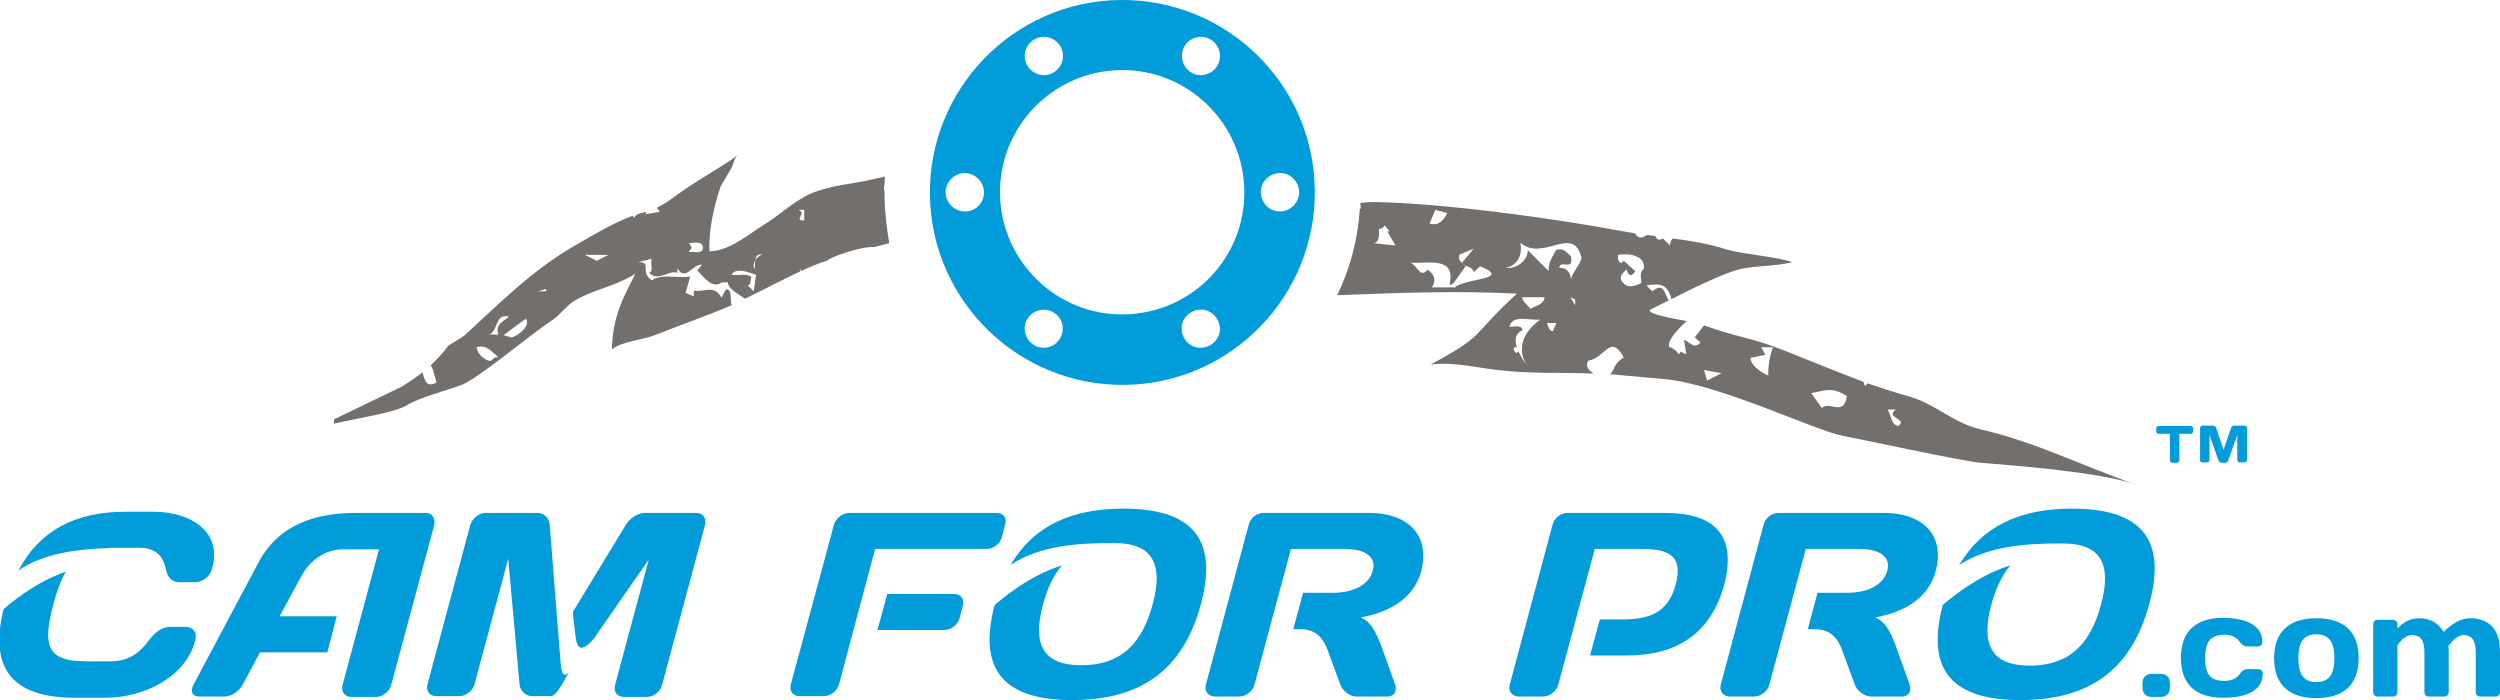 <?xml version="1.0" encoding="UTF-8"?>
<!-- Generator: Adobe Illustrator 18.1.1, SVG Export Plug-In . SVG Version: 6.00 Build 0)  -->
<svg xmlns="http://www.w3.org/2000/svg" width="638.5px" height="178.9px" viewBox="0 0 638.5 178.9">
  <path d="m430.8 82c-4.2-.8-9.6-1.7-9.5-2.8 1.5-.8 3.2-1.6 4.9-2.5-1.1-1.6-1.2-4.8-4.2-2.3l-1.5-1.5c3.6-.6 5.4-.3 6.4 3.5 6.6-3.4 14.1-6.9 17.6-7.7 4.3-.9 8.9-.7 13.2-1.7-2.2-1.2-12.8-2.1-16.8-3.3-4.6-1.5-9.1-2.2-13.7-2.8-.4.5-.7 1-.7 1.8l-1.8-1.8s-1.3 1-1.9-.6c-.7-.1-1.4-.2-2.1-.3-1.1.7-2.2 1.2-3.1-.4-1.2-.2-2.3-.4-3.5-.6-17-3.2-46.1-7.2-63.5-7.4-.8 0-2.6.1-3.3.3.2 0 .4 1.9 0 1.4-.5 7.9-2.5 15.4-5.8 22.1 15.4-.6 30.8-1.2 45.9-.4-12.1 11.1-7.4 10.2-22 18.1 5.9-.7 11.1.7 17.1 1.4 8.2 1 16.3.6 24.5.9-1.1-.8-2.2-1.5-1.4-3.3 4.2-.4 5.7-7.2 9.1-.8-2.7 1.6-2.2 3.2-3.5 4.3.8 0 1.7.1 2.5.2 3.7.3 7.4.7 11.1 1 13.9 1.1 39.1 13.3 45.8 14.5 4.3.8 31.1 6.6 35.3 6.9 8.8.7 30.8 2.4 39.7 5.6-13.5-4.7-26-11-39.6-14.1-7.3-1.7-11.5-6.5-18.6-8.5-3.6-1-7-2.1-10.4-3.3-.2.2-.4.5-.7.7l-.4-1.1c-6.5-2.4-12.9-5.1-19.5-7.7-9.5-3.8-11.7-3.3-21.2-6.7-.5.7-1 1.4-2.4 3.1l1.5 1.2c-1.5 2.1-3-.3-4.2-.6l.3 2h.4c-.2 0-.3.1-.4.1l.3 1.6c-.5-.2-1-.5-1.5-.7-.7 1.6-.2-.3-2.9-1.2-.8-2 4.5-6.6 4.5-6.6zm-64.2-28.4 3 .8c-.8 1.9-2.3 3.4-4.5 2.7zm-15.9 8.5c1.2 0 1.5-1.2 1.5-2.4v-1.2c.6 0 .9-.3 1.5-.9l1.2 1.5h-.6l2.1 3.6zm21.3 11h-.2v.3h-6.1c1.1-1.5.8-3.4-1.1-4.5-2 2.3-2.5-1.1-4.4-1.8 4.4.3 11.8-1.8 10 5.6.8 0 1.1-.4 1.5-1.1v.1l2.6-3.7c-.9-.9-2.1-1.5-1.5-3l3.6-1.5-3 3.6c1.2 1.5 2.4.6 3 2.4l1.6-1.5c8.1 3.3-2.7 3-6 5.1zm16.7 15.7h.1l-.1.1c-.1 1.6.4 3.1 1.4 4.5-.7-.9-1.7-2.2-2.3-3.7l-.5.5c-.3-.3-.9-.6-.6-1.5h.7c-.6-1.9-.4-3.6 1.5-4.4-.4-1.5-2.3-.8-3.4-.8.8-3.4 5.3-1.5 7.9-1.9-3 2.2-4.6 4.7-4.7 7.2zm2.2-9.9c-.6-.9-2.1-1.8-2.1-3h5.7c-.3 2.1-2.4 2.1-3.6 3zm5.7 5.7c-.9 0-1.2-1.2-1.5-2.1h2.4zm5.7-6.6-1.2-2.1 1.2.6zm-1.1-6.7c-.1-1.5-.8-2.9-3-2.9.4-2.3 3.8 1.1 3-3-1.1-.8-1.9-2.3-3.8-1.5-.8 1.5-1.9 3-1.9 5.3l-5.3-5.3c0 3-3.4 4.9-5.7 4.5 2.7-.4 4.5-3 3.8-6.4 5.7 4.9 13.3-4.5 15.5 3.4.7 1.1-2 3.7-2.6 5.9zm12.9.4c-.6-1.5.6-2.1 1.5-3-.3.6.3 1.2.6 1.5.6.3.9-.3 1.5-.9l-3-2.7-.6.6c-.9-.3-.9-1.2-.9-2.1 3.6-.6 7.2.6 6.6 3.6-1.2.9-.6 2.4-.6 3.6-2.1.9-3.6 1.5-5.1-.6zm21.9 25.5-.8-2.7 4.5.8zm15.6-1.3c-1.9-.8-4.5-2.6-4.5-4.5l3.8-.8-1.1-1.9h3c-.8 2.3-1.2 4.5-1.2 7.2zm13.7 8.3-2.7-3.8c2.7-.4 5.3-1.9 9.1.8-.8 5.3-4.5 1.1-6.4 3zm19.5 4.6c-1.8-.3-1.8-2.7-2.7-4.2h2.1c-3 2.1 3.3 2.4.6 4.2z" fill="#726f6d"></path>
  <path d="m225.9 50.3c0-.5 0-1 0-1.5-.3-.2 0-1.7 0-1.7 0-.7.1-1.3.1-2-1 .2-2.1.5-3.1.7-5.1 1.2-10.8 1.5-15.7 3.6-4.4 1.9-8 5.5-12.1 8-4.3 2.7-8.7 6.6-13.9 6.8-.3-5.1 1.2-11.9 2.9-16.7-.1.2 2.2-3.7 2.6-4.4.7-1.2.8-2.7 1.7-3.5-2.9 2.4-10.6 6.5-15.8 10.4-2 1.5-3.3 2.3-4.8 3l.7 1.1-3.6.6c.1-.3.1-.5 0-.6-.5.2-1.1.3-1.7.5-.1 0-.2.1-.4.1l-.9.9-.3-.5c-4.9 1.8-9.9 4.8-14.4 7.4-11.2 6.4-19.2 14.6-28.6 23.2-.7.6-3.3 2-4.1 2.6-1.4 1.9-2.9 3.5-4.5 5 .8 1.1 1 3 1.5 4.4-2.7 1.4-3-.6-3.6-2.6-1.7 1.3-3.4 2.5-5.4 3.7l-17.2 8.3v1.1c7-1.6 15.9-2.9 18.8-4.8 2.8-1.8 10.7-3.9 13.8-5.1 4.1-1.5 17.6-12.9 23.1-16.5 2-1.3 3.7-3.8 5.9-5.1 4.8-2.8 10.6-3.7 15.4-6.8-3.3 6.3-5.9 11.4-6 19.3 2.7-2.1 7.8-2.3 11.2-3.7 6-2.4 12.3-4.6 18.1-7 .4-.2.9-.4 1.3-.6-.5-.9.2-4.3-1.5-4l-1.6 3 .6-.6c-1.8-3.9-4.8-1.5-7.2-2.1v1.5l-2.1-.9 1.2-4.2c-2.7.6-7.4-.8-9.8 1-3.3-2.1.3-4.9-3.7-4.6l3.6-.9c-.3 1.5.6 3-.6 3.6 2.4 2.4 5.1-.9 7.2 0v-1.2c2.1 3.6 3.9-1.2 6.3-.9l-1.2 1.5c1.8 1.8 3.9 4.8 6.3 3h1.5c0 1.7 2.9 3.1 4.4 4.2 4.7-2.3 9.4-4.8 14.1-7l-.1-.8.3.7c2.2-1 4.5-2 6.8-2.7.1-.6 8.5-3.7 11.9-3.4 1.3-.3 2.5-.7 3.8-1-.6-3.8-1.1-7.7-1.2-11.8zm-125.8 54.7h.1c0-.1 0 0-.1 0zm25.4-12.9c-.8.4-3.4-1.1-3.8-3.4 2.6-.8 3.8 1.1 5.7 2.6-1.1-.3-1.5.4-1.9.8zm1.8-6.7c-.7.2-1.7-.1-2.5 0 2.5-.5 1.5-5.6 5.2-4.5-.8.8-3.8 1.9-2.7 4.5zm3.4.8-2.1-.6 5.7-4.2c1.3 1.8-1.8 4.2-3.6 4.8zm8.8-11.8h-2.1l2.1-.6zm12.9-7.8-3-1.5h6zm27.1-3.1c-.3 1.5-2.4.6-3.6.9.3-.6.9-.9.6-1.5l-.5-.8c-.2 0-.3 0-.1-.1l.1.1c.7 0 3.8-.8 3.5 1.4zm13 10.9-1.5-1.5c.9-.3.6-1.2.9-2.1-1.2-1.2-3.6-.3-5.1-.6 1.2-2.1 4.5-.6 6.3 0zm.4-8c-.2.9 0 2-.2 2.3-.4-.8-.2-1.6.2-2.3.1-.9.6-1.6 1.8-1.4-.4.1-1.2.6-1.8 1.4zm12.5-10.1c-3 0 .9-1.8-1.5-2.7h1.5z" fill="#726f6d"></path>
  <g fill="#029cda">
    <path d="m254.6 131h-37.7c-1.7 0-3.4 1.3-3.9 3l-11 40.7c-.5 1.7.5 3.1 2.2 3.1h6.2c1.7 0 3.5-1.4 3.9-3.1l9.2-34.5h28.5c1.7 0 3.4-1.3 3.9-3.1l.8-3.1c.6-1.7-.5-3-2.1-3z"></path>
    <path d="m243.7 151.7h-17.1l-2.5 9.2h17.1c1.7 0 3.5-1.4 3.9-3.1l.8-3.1c.5-1.6-.5-3-2.2-3z"></path>
    <path d="m349.7 131h-27c-1.7 0-3.4 1.3-3.8 3.1l-10.9 40.7c-.5 1.7.6 3.1 2.3 3.1h6.2c1.7 0 3.5-1.4 3.9-3.1l9.3-34.6h13.9c3.8 0 8.2 1.3 7 5.6s-6.3 5.6-10 5.6h-7.8l-2.5 9.3h1.9c4.2 0 5.9 2.7 6.9 5.4l3.2 8.7c.6 1.7 2.5 3.1 4.2 3.1h7.8c1.7 0 2.6-1.3 2-3.1l-3.4-9.5c-1.6-4.2-2.9-6.6-5.4-7.6 7.1-1.3 13.6-4.7 15.5-11.9 2.3-9.2-3.5-14.8-13.3-14.8z"></path>
    <path d="m425.3 131h-25c-1.7 0-3.4 1.3-3.8 3.1l-10.9 40.7c-.5 1.7.6 3.1 2.3 3.1h6.2c1.7 0 3.5-1.4 3.9-3.1l9.3-34.6h11.9c6.4 0 10.8 1.3 8.8 9-2 7.6-7.2 9-13.6 9h-5.8l-2.5 9.2h9.6c12.5 0 21.3-5.6 24.7-18.2 3.2-12.6-2.6-18.2-15.1-18.2z"></path>
    <path d="m481.2 131h-27c-1.7 0-3.4 1.3-3.8 3.1l-10.9 40.7c-.5 1.7.6 3.1 2.3 3.1h6.2c1.7 0 3.5-1.4 3.9-3.1l9.3-34.6h13.8c3.8 0 8.2 1.3 7 5.6s-6.3 5.6-10 5.6h-7.8l-2.5 9.3h1.9c4.2 0 5.9 2.7 6.9 5.4l3.2 8.7c.6 1.7 2.5 3.1 4.2 3.1h7.8c1.7 0 2.6-1.3 2-3.1l-3.4-9.5c-1.5-4.2-2.9-6.6-5.4-7.6 7.1-1.3 13.6-4.7 15.5-11.9 2.4-9.2-3.4-14.8-13.2-14.8z"></path>
    <path d="m108.8 131h-17.7c-9.5 0-19.6 2.3-25.1 12.7l-16.6 31.2c-.9 1.7-.3 3 1.5 3h6.4c1.7 0 3.8-1.3 4.7-3.1l4.4-8.2h17.2l2.4-9.2h-14.6l5.7-10.5c2.2-4 6.2-6.6 10.4-6.6h9.3l-9.3 34.6c-.5 1.7.5 3.1 2.3 3.1h6.2c1.7 0 3.4-1.3 3.9-3l11-40.9c.3-1.7-.5-3.1-2.1-3.1z"></path>
    <path d="m547.2 174.5c0-1.5.9-2.4 2.4-2.4h2.2c1.5 0 2.4.9 2.4 2.4v1.1c0 1.5-.9 2.4-2.4 2.4h-2.2c-1.5 0-2.4-.9-2.4-2.4z"></path>
    <path d="m563.2 168.1c0 4 1.2 5.8 4.9 5.8 1.9 0 3.2-.7 3.9-1.7.5-.8 1.1-1.3 2.1-1.3h2.7c.6 0 1.1.5 1.1 1.1 0 4.2-3.8 6.2-10.1 6.2-7 0-10.8-3.4-10.8-10.2s3.9-10.2 10.7-10.2c6.3 0 10.1 2.1 10.1 6.2 0 .6-.5 1.1-1.1 1.1h-2.7c-.9 0-1.5-.5-2.1-1.3-.6-1-2-1.7-3.8-1.7-3.7.1-4.9 1.9-4.9 6z"></path>
    <path d="m602.4 168.1c0 6.8-3.9 10.2-10.8 10.2s-10.8-3.4-10.8-10.2 3.9-10.2 10.8-10.2c7 0 10.8 3.4 10.8 10.2zm-6.2 0c0-4.3-1.5-6.1-4.6-6.1s-4.6 1.8-4.6 6.1 1.5 6.1 4.6 6.1 4.6-1.8 4.6-6.1z"></path>
    <path d="m619.2 166.5c0-3-1.1-4.3-3.1-4.3-1.5 0-2.7 1-3.8 2.6v12c0 .6-.5 1.1-1.1 1.1h-4c-.6 0-1.1-.5-1.1-1.1v-17.4c0-.6.5-1.1 1.1-1.1h4c.6 0 1.1.5 1.1 1.1v1.1c1.4-1.4 3-2.6 5.5-2.6 2.9 0 4.9 1.2 6.3 3.5 2.1-2.1 4.3-3.5 6.8-3.5 4.5 0 7.6 2.5 7.6 8.6v10.3c0 .6-.5 1.1-1.1 1.1h-4c-.6 0-1.1-.5-1.1-1.1v-10.3c0-3-1.1-4.3-3.1-4.3-1.2 0-2.6 1-3.9 2.8.1.5.1 1 .1 1.5v10.3c0 .6-.5 1.1-1.1 1.1h-4c-.6 0-1.1-.5-1.1-1.1z"></path>
    <path d="m559.5 108.8c.3 0 .6.3.6.6v.8c0 .3-.3.6-.6.6h-2.9v6.8c0 .3-.3.6-.6.6h-1.2c-.3 0-.6-.3-.6-.6v-6.8h-2.9c-.3 0-.6-.3-.6-.6v-.8c0-.3.3-.6.6-.6z"></path>
    <path d="m567.4 118.2c-.3 0-.7-.3-.8-.6l-2.3-6.5v6.4c0 .3-.3.6-.6.6h-1.2c-.4 0-.6-.3-.6-.6v-8.2c0-.3.3-.6.6-.6h2.7c.4 0 .7.3.8.6l1.9 5.6 1.9-5.6c.1-.3.4-.6.8-.6h2.7c.3 0 .6.3.6.6v8.2c0 .3-.3.6-.6.6h-1.3c-.4 0-.6-.3-.6-.6v-6.4l-2.3 6.5c-.1.3-.5.6-.8.6z"></path>
    <path d="m47.5 160.1h-3.9c-1.9 0-3.7.9-5.7 3.6-2.3 3.2-5.4 5.2-9.4 5.2h-6.5c-9.7 0-11.3-3.6-8.4-14.5.9-3.5 2-6.3 3.2-8.4-7.8 2.7-14.2 8.1-15.9 9.6-3.8 15.5 2.6 22.6 18.2 22.6h8c9.1 0 20.1-4.9 22.7-14.4.9-3.1-1.4-3.7-2.3-3.7z"></path>
    <path d="m39.3 130.7h-7.3c-12.8 0-21.9 4.8-27.3 15 6.4-4.4 14.8-5.4 22.5-5.7.8-.1 1.7-.1 2.6-.1h5.8c4 0 6 2 6.7 5.2.5 2.7 1.8 3.6 3.7 3.6h3.9c.9 0 3.5-.6 4.3-3.6 2.6-9.5-5.8-14.4-14.9-14.4z"></path>
    <path d="m286.9 129.9c-13.1 0-22.9 4.3-28.8 14.4 7.4-5 17.3-5.6 25.9-5.6h.6c10 0 12.5 5.6 9.8 15.6-2.7 10.1-8.1 15.6-18.2 15.6s-12.5-5.6-9.8-15.6c1.1-4.1 2.7-7.4 4.8-9.9-8.9 2.8-16.1 9.2-17.2 10.2-4.5 17.2 3.2 24.2 19.8 24.2 16.8 0 28.2-7 32.9-24.5 4.7-17.3-3-24.4-19.8-24.4z"></path>
    <path d="m529.2 129.9c-13 0-22.9 4.3-28.8 14.4 7.4-4.9 17.3-5.5 25.8-5.5h.6c10.1 0 12.5 5.6 9.8 15.6-2.7 10.1-8.1 15.6-18.2 15.6-10 0-12.5-5.6-9.8-15.6 1.1-4.1 2.7-7.4 4.8-10-8.7 2.7-15.9 9-17.2 10.1-4.6 17.3 3.1 24.3 19.8 24.3 16.8 0 28.2-7 32.9-24.5 4.8-17.3-2.9-24.4-19.7-24.4z"></path>
    <path d="m143.2 169.5c-.2-2.1-.4-5.1-.6-7.5l-2.2-27.9c-.1-1.7-1.4-3.1-3.1-3.1h-13.3c-1.7 0-3.4 1.4-3.9 3.1l-10.9 40.6c-.5 1.7.5 3.1 2.2 3.1h5.9c1.7 0 3.5-1.4 3.9-3.1l8.6-32 2.9 32.2c.2 1.6 1.6 2.9 3.2 2.9h4.7c1.7 0 3.6-4.4 4.6-6l.3-.4c-2.1 2.7-2.2-1.3-2.3-1.9z"></path>
    <path d="m177.9 131h-13.3c-1.7 0-3.8 1.4-4.8 3.1l-13.5 22.2c.3 2.7.5 5.2.8 6.9.6 4.2 3.3 1.5 4.8-.4l1-1.5 12.8-18.4-8.6 32c-.5 1.7.5 3.1 2.2 3.1h5.9c1.7 0 3.5-1.4 3.9-3.1l10.9-40.6c.5-1.9-.4-3.3-2.1-3.3z"></path>
    <path d="m285.9 0c-27.1.4-48.8 22.8-48.4 49.9s22.8 48.8 49.9 48.4 48.8-22.8 48.4-49.9c-.4-27.2-22.8-48.8-49.9-48.4zm-39.4 54c-2.7 0-4.9-2.1-5-4.8 0-2.7 2.1-4.9 4.8-5 2.7 0 4.9 2.1 5 4.8.1 2.8-2.1 5-4.8 5zm56-42.2c1.4-2.3 4.4-3.1 6.7-1.7s3.1 4.4 1.7 6.7-4.4 3.1-6.7 1.7-3-4.4-1.7-6.7zm-38.4-1.7c2.3-1.4 5.3-.6 6.7 1.7s.6 5.3-1.7 6.7-5.3.6-6.7-1.7-.6-5.3 1.7-6.7zm6.7 76.2c-1.3 2.4-4.3 3.2-6.6 1.9s-3.2-4.3-1.9-6.6 4.3-3.2 6.6-1.9c2.4 1.3 3.2 4.3 1.9 6.6zm38.2 1.9c-2.4 1.3-5.3.5-6.6-1.9s-.5-5.3 1.9-6.6 5.3-.5 6.6 1.9c1.4 2.4.5 5.3-1.9 6.6zm-21.9-7.9c-17.2.3-31.4-13.5-31.7-30.7s13.5-31.4 30.7-31.7 31.4 13.5 31.7 30.7c.3 17.3-13.4 31.4-30.7 31.7zm39.7-26.3c-2.7 0-4.8-2.3-4.8-5s2.3-4.8 5-4.8 4.8 2.3 4.8 5c-.1 2.7-2.4 4.9-5 4.8z"></path>
  </g>
</svg>
